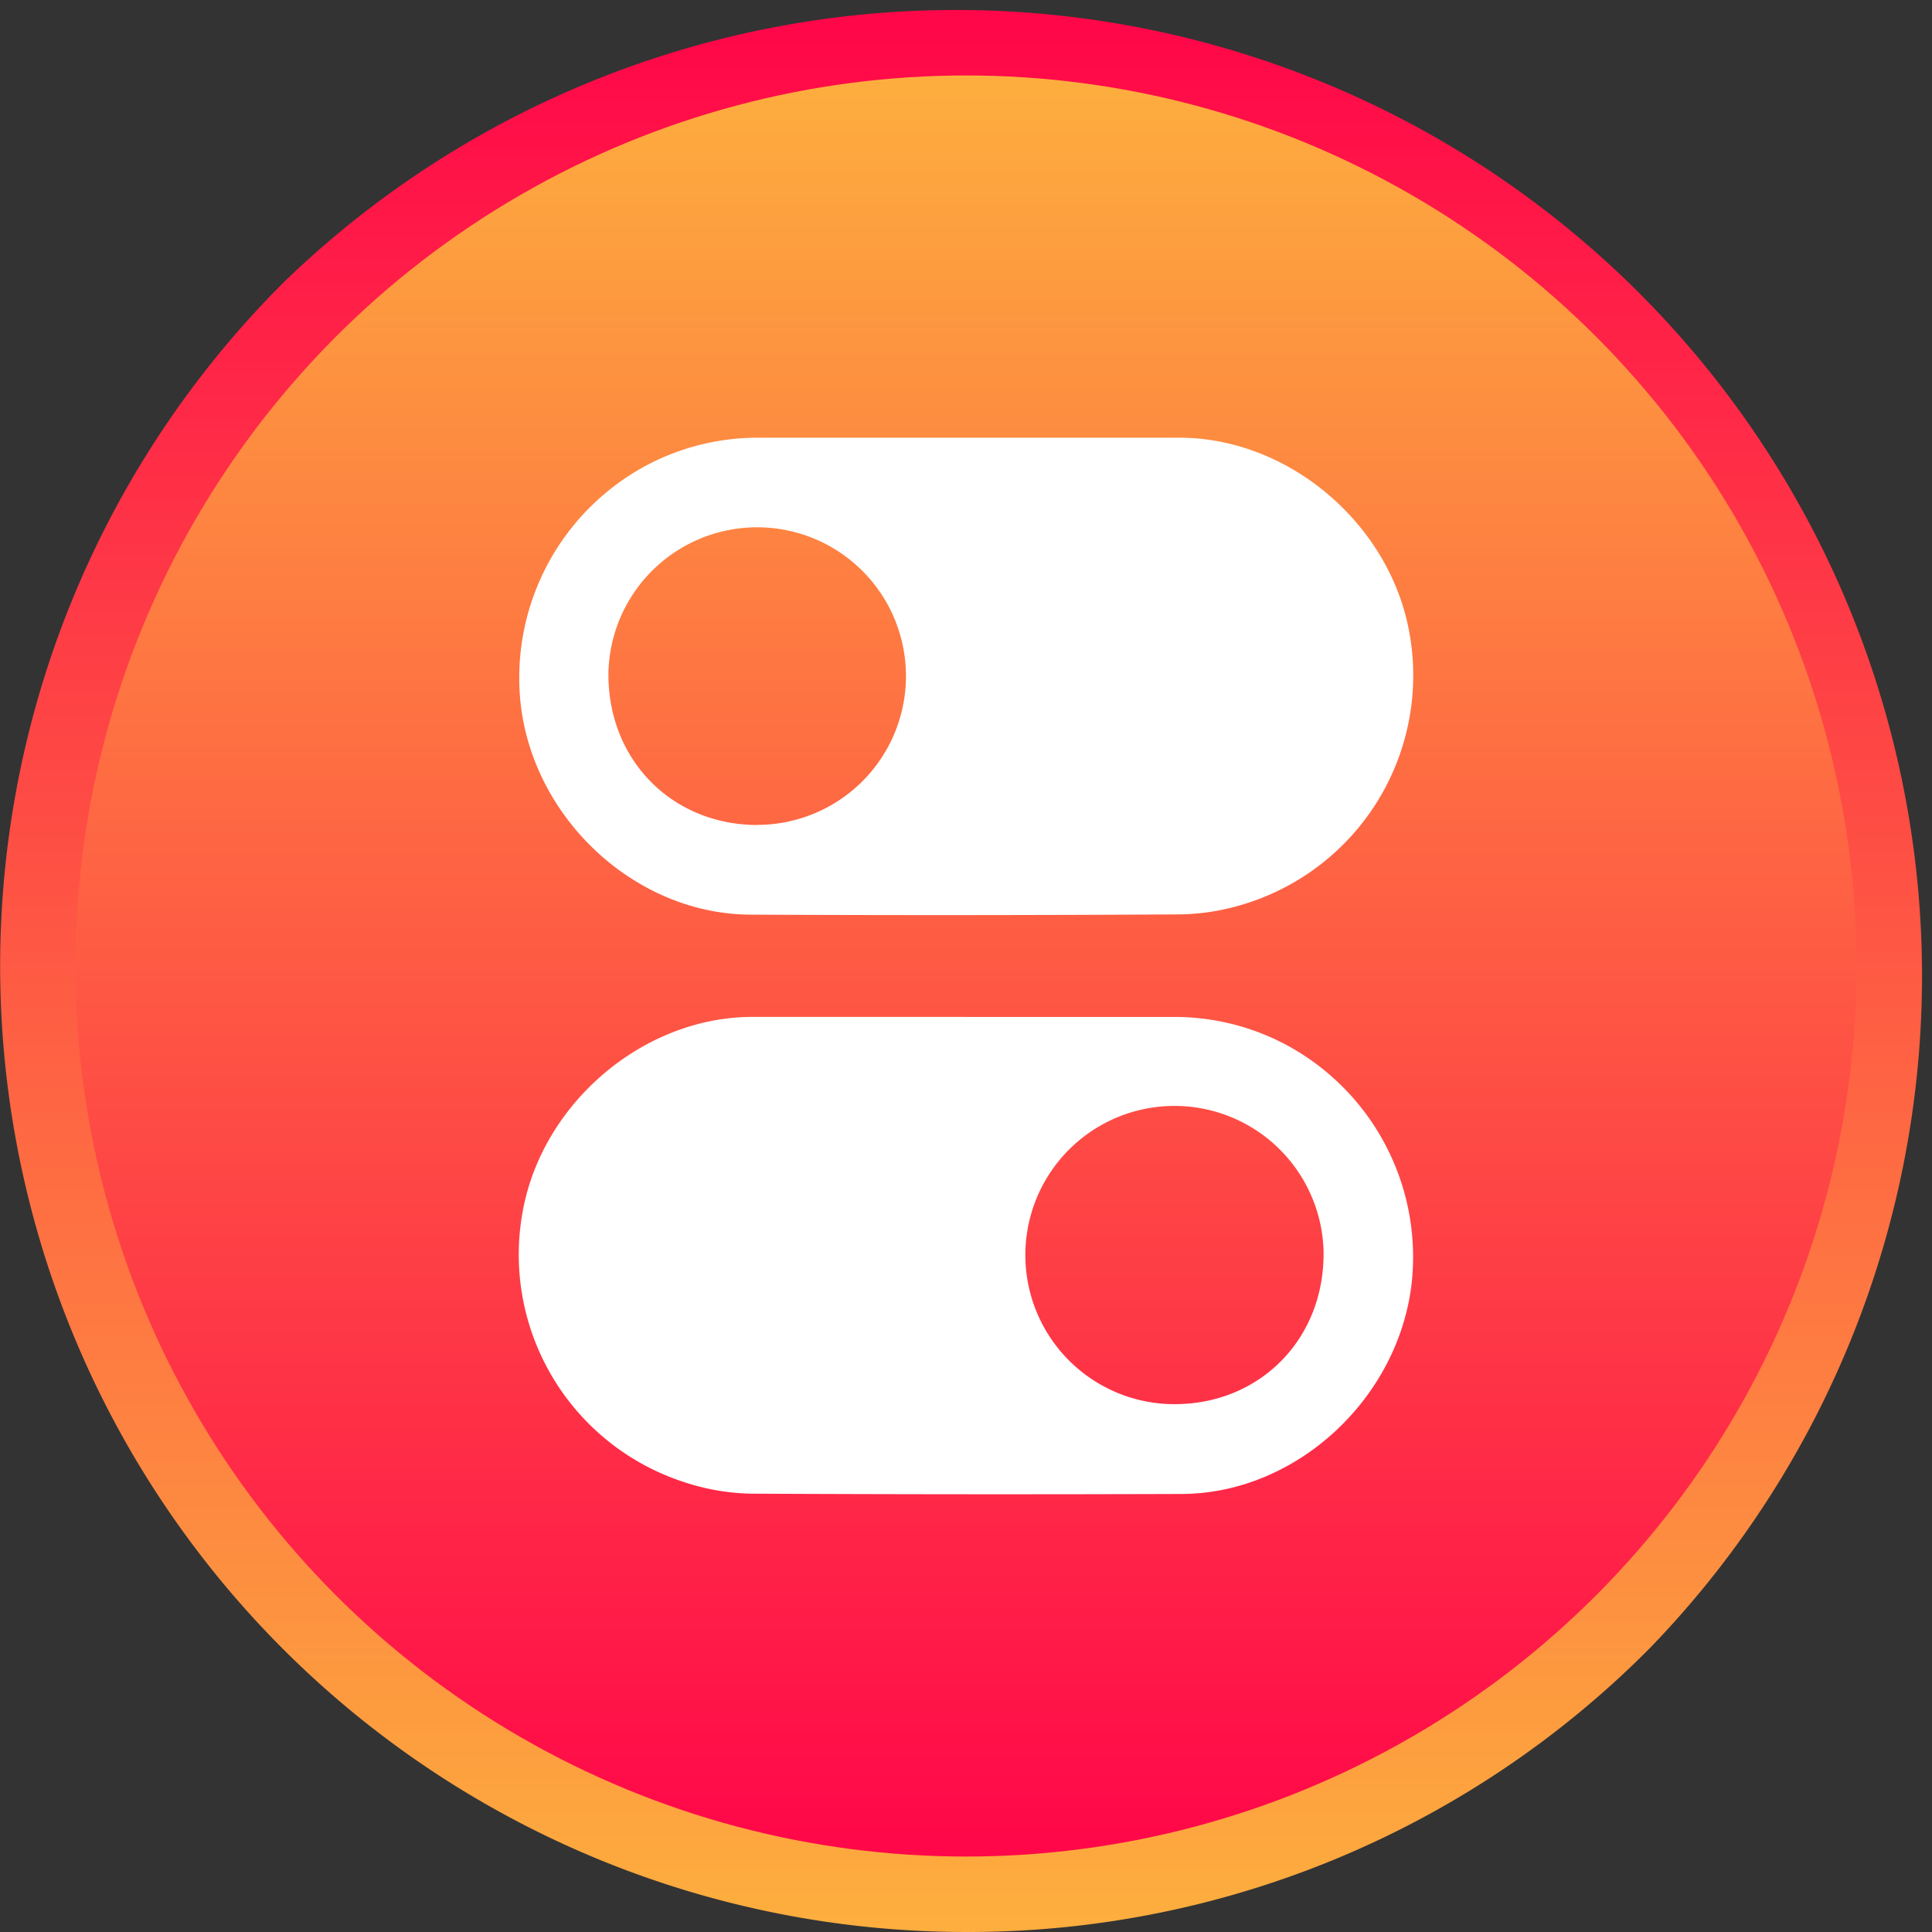 <svg height="512" viewBox="0 0 512 512" width="512" xmlns="http://www.w3.org/2000/svg" xmlns:xlink="http://www.w3.org/1999/xlink"><rect x="0" y="0" width="512" height="512" fill="#333333" stroke="none"/><linearGradient id="linear-gradient" gradientUnits="userSpaceOnUse" x1="256" x2="256" y1="508.94" y2="7.49"><stop offset="0" stop-color="#fdae3e"/><stop offset="1" stop-color="#ff0749"/></linearGradient><linearGradient id="linear-gradient-2" x1="256" x2="256" xlink:href="#linear-gradient" y1="19.37" y2="489.18"/><g id="Layer_2" data-name="Layer 2"><g id="_09.switch_on_off" data-name="09.switch_on_off"><path d="m256 512a256 256 0 0 1 -181-437 256 256 0 0 1 362 362 254.33 254.33 0 0 1 -181 75z" fill="url(#linear-gradient)"/><circle id="background" cx="256" cy="256" fill="url(#linear-gradient-2)" r="236"/><g fill="#fff"><path d="m255.76 269.5h55.34a62.91 62.91 0 0 1 29.14 7.07 63.81 63.81 0 0 1 33.92 63c-3.25 30.74-30.38 56.24-61 56.35q-57 .19-114-.08a59.86 59.86 0 0 1 -17.16-2.84 63.37 63.37 0 0 1 -43.47-72c5.18-28.56 31.79-51.43 60.77-51.51h56.46zm95 62.3a39.52 39.52 0 1 0 -39.45 40.32c22.62-.03 39.69-17.28 39.45-40.32z"/><path d="m256.24 116h56.46c29 .08 55.59 22.94 60.77 51.5a63.37 63.37 0 0 1 -43.47 72 60.22 60.22 0 0 1 -17.07 2.82q-57 .34-114 .07c-30.66-.11-57.79-25.6-61-56.34a63.83 63.83 0 0 1 33.92-63 62.9 62.9 0 0 1 29.05-7.05q27.66 0 55.34 0zm-55.55 102.6a39.43 39.43 0 1 0 -39.45-40.33c-.24 23.08 16.83 40.32 39.45 40.36z"/></g></g></g></svg>